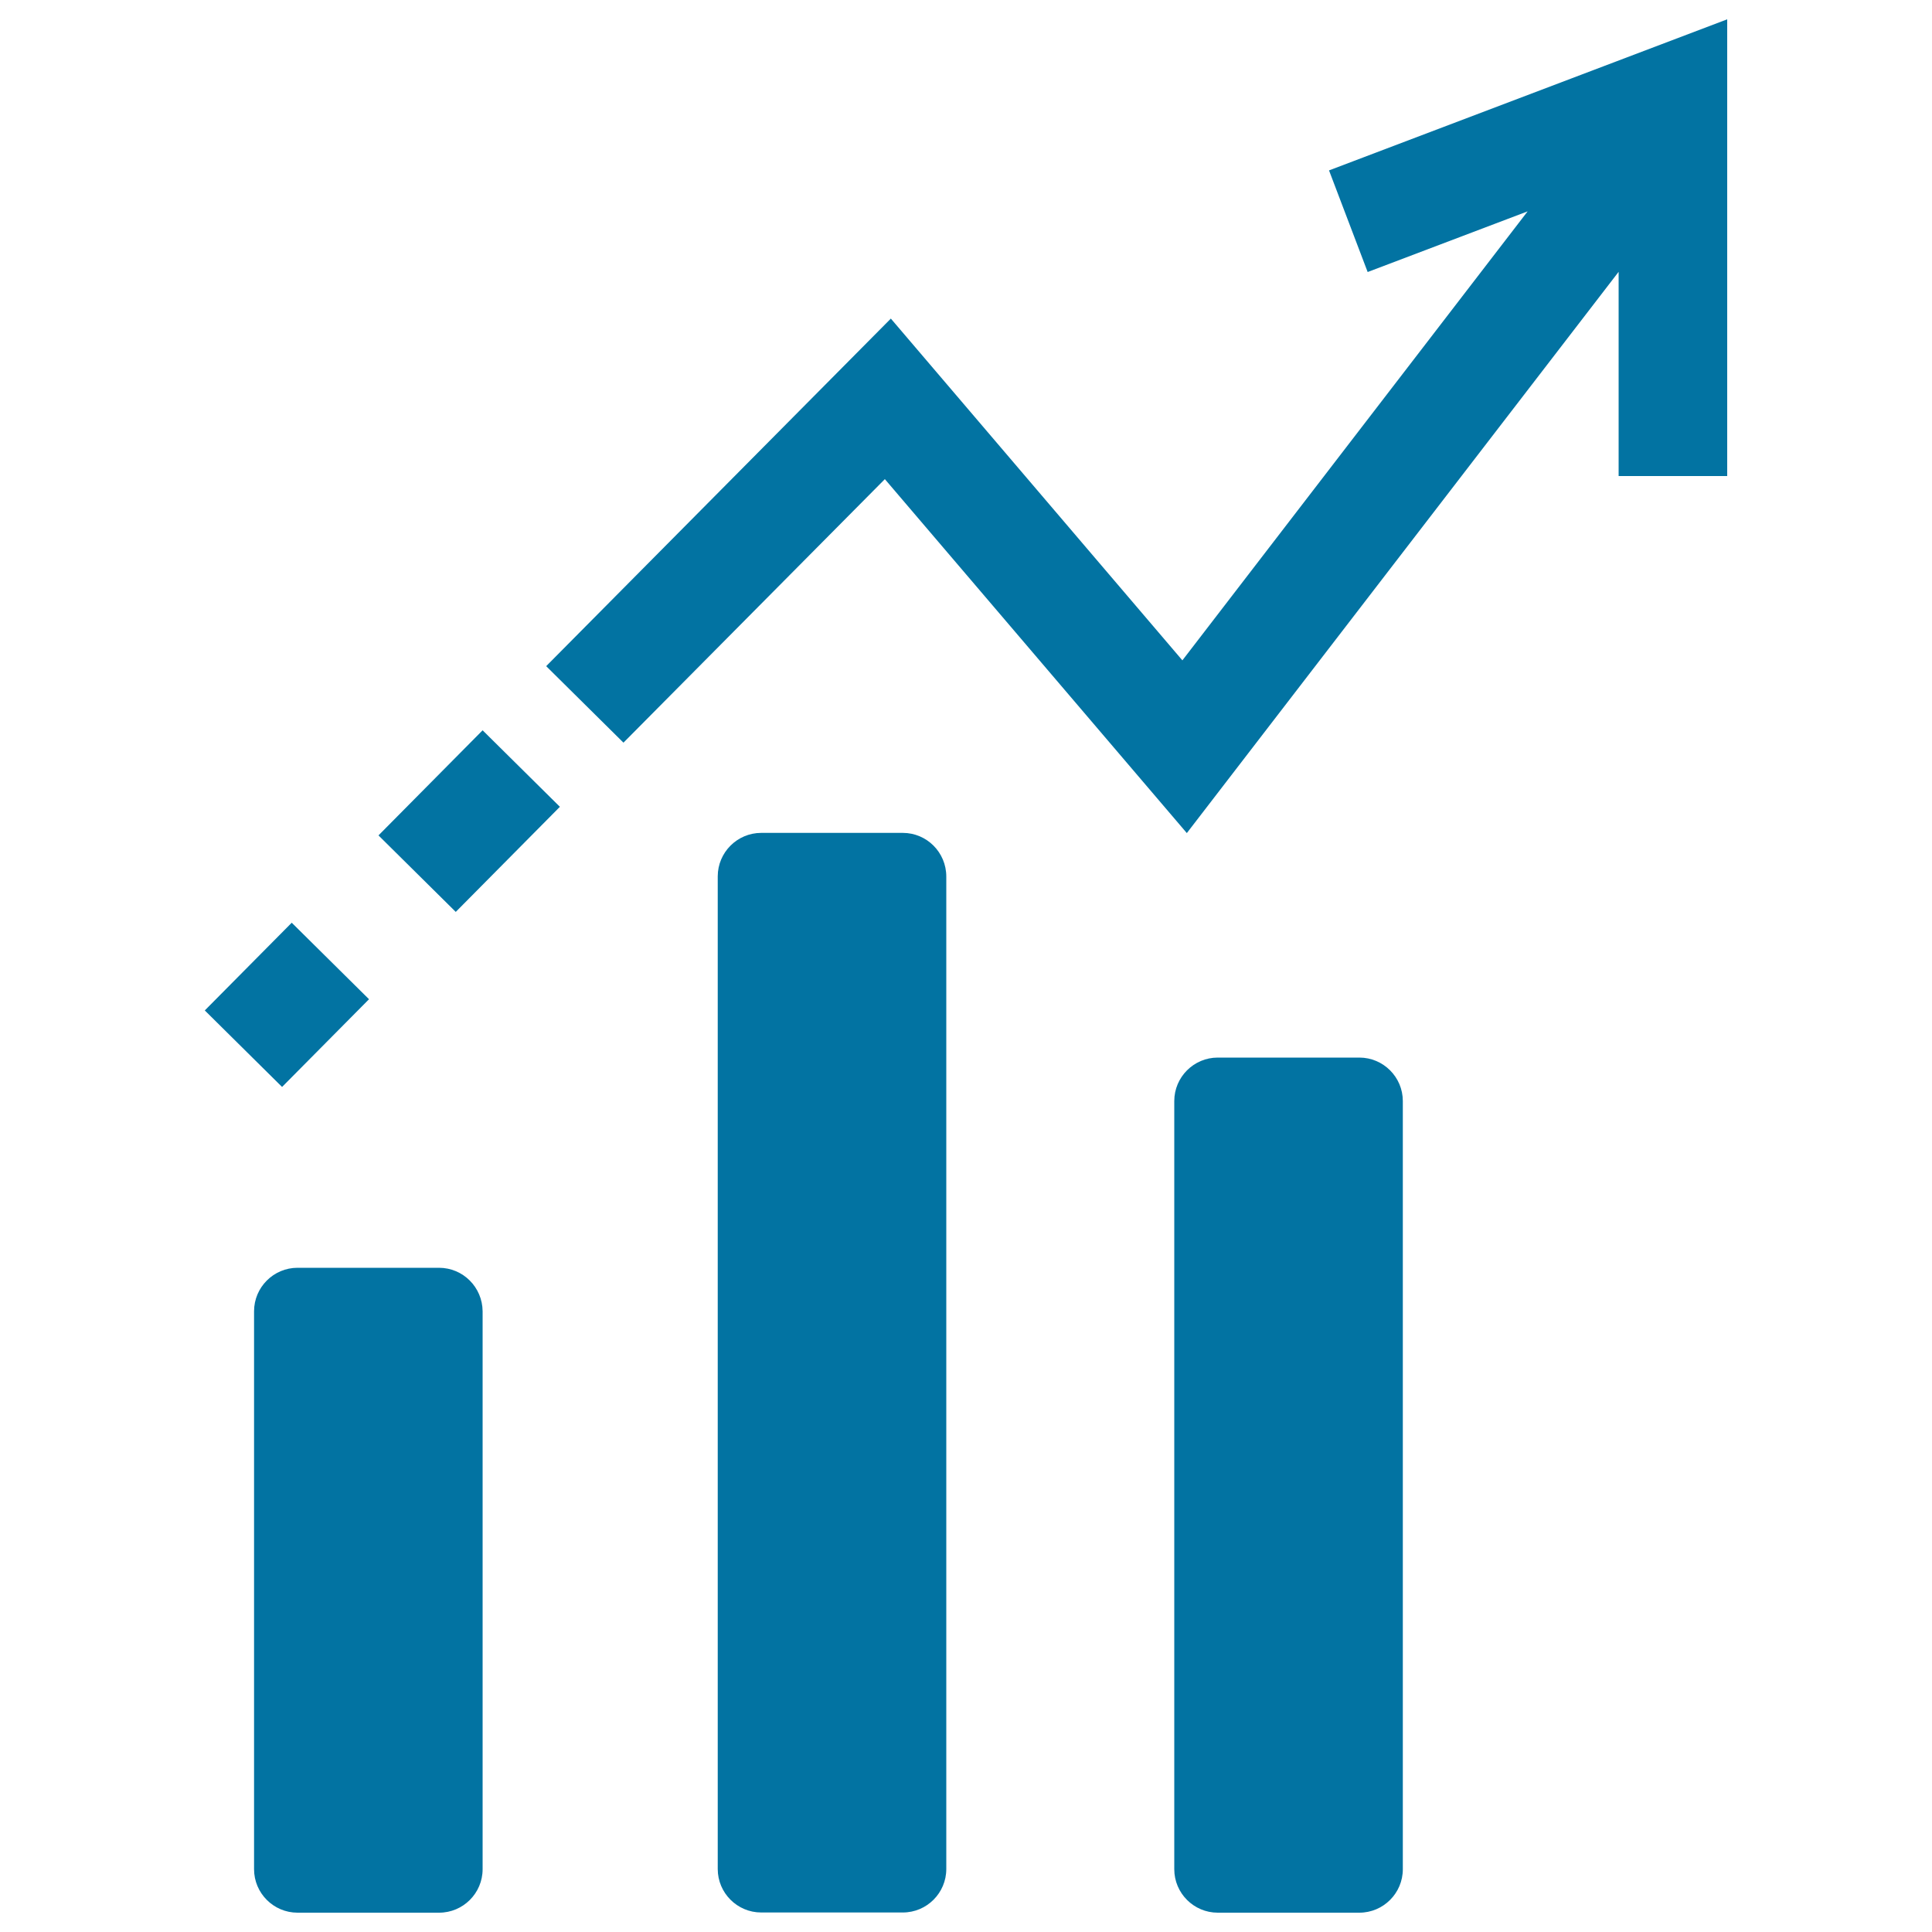 <svg xmlns="http://www.w3.org/2000/svg" viewBox="0 0 1000 1000" style="fill:#0273a2">
<title>Bars Chart Interface Ascending Symbol SVG icon</title>
<g><path d="M146,562.6L106,523l45-45.4l40,39.6L146,562.6z M195.9,432.4l40,39.6l53.9-54.4l-40-39.6L195.9,432.4z M687.9,88.2l20,52.6l82.8-31.4L612,341.8L461.1,164.9L282.7,344.8l40,39.6L458,248l156.3,183.2l223.5-290.5v105.7H894V10L687.9,88.2z M227.2,656.2H154c-12.4,0-22.5,10.1-22.5,22.5v288.8c0,12.4,10.1,22.5,22.5,22.5h73.3c12.4,0,22.5-10.1,22.5-22.5V678.7C249.7,666.3,239.7,656.2,227.2,656.2z M467.3,431.1H394c-12.4,0-22.5,10.1-22.5,22.5v513.8c0,12.4,10.1,22.5,22.5,22.5h73.3c12.4,0,22.5-10.1,22.5-22.5V453.7C489.8,441.2,479.7,431.1,467.3,431.1z M703.6,547.4h-73.3c-12.4,0-22.5,10.1-22.5,22.5v397.6c0,12.4,10.1,22.5,22.5,22.5h73.3c12.4,0,22.5-10.1,22.5-22.5V569.9C726.1,557.5,716,547.4,703.6,547.4z"/></g>
</svg>